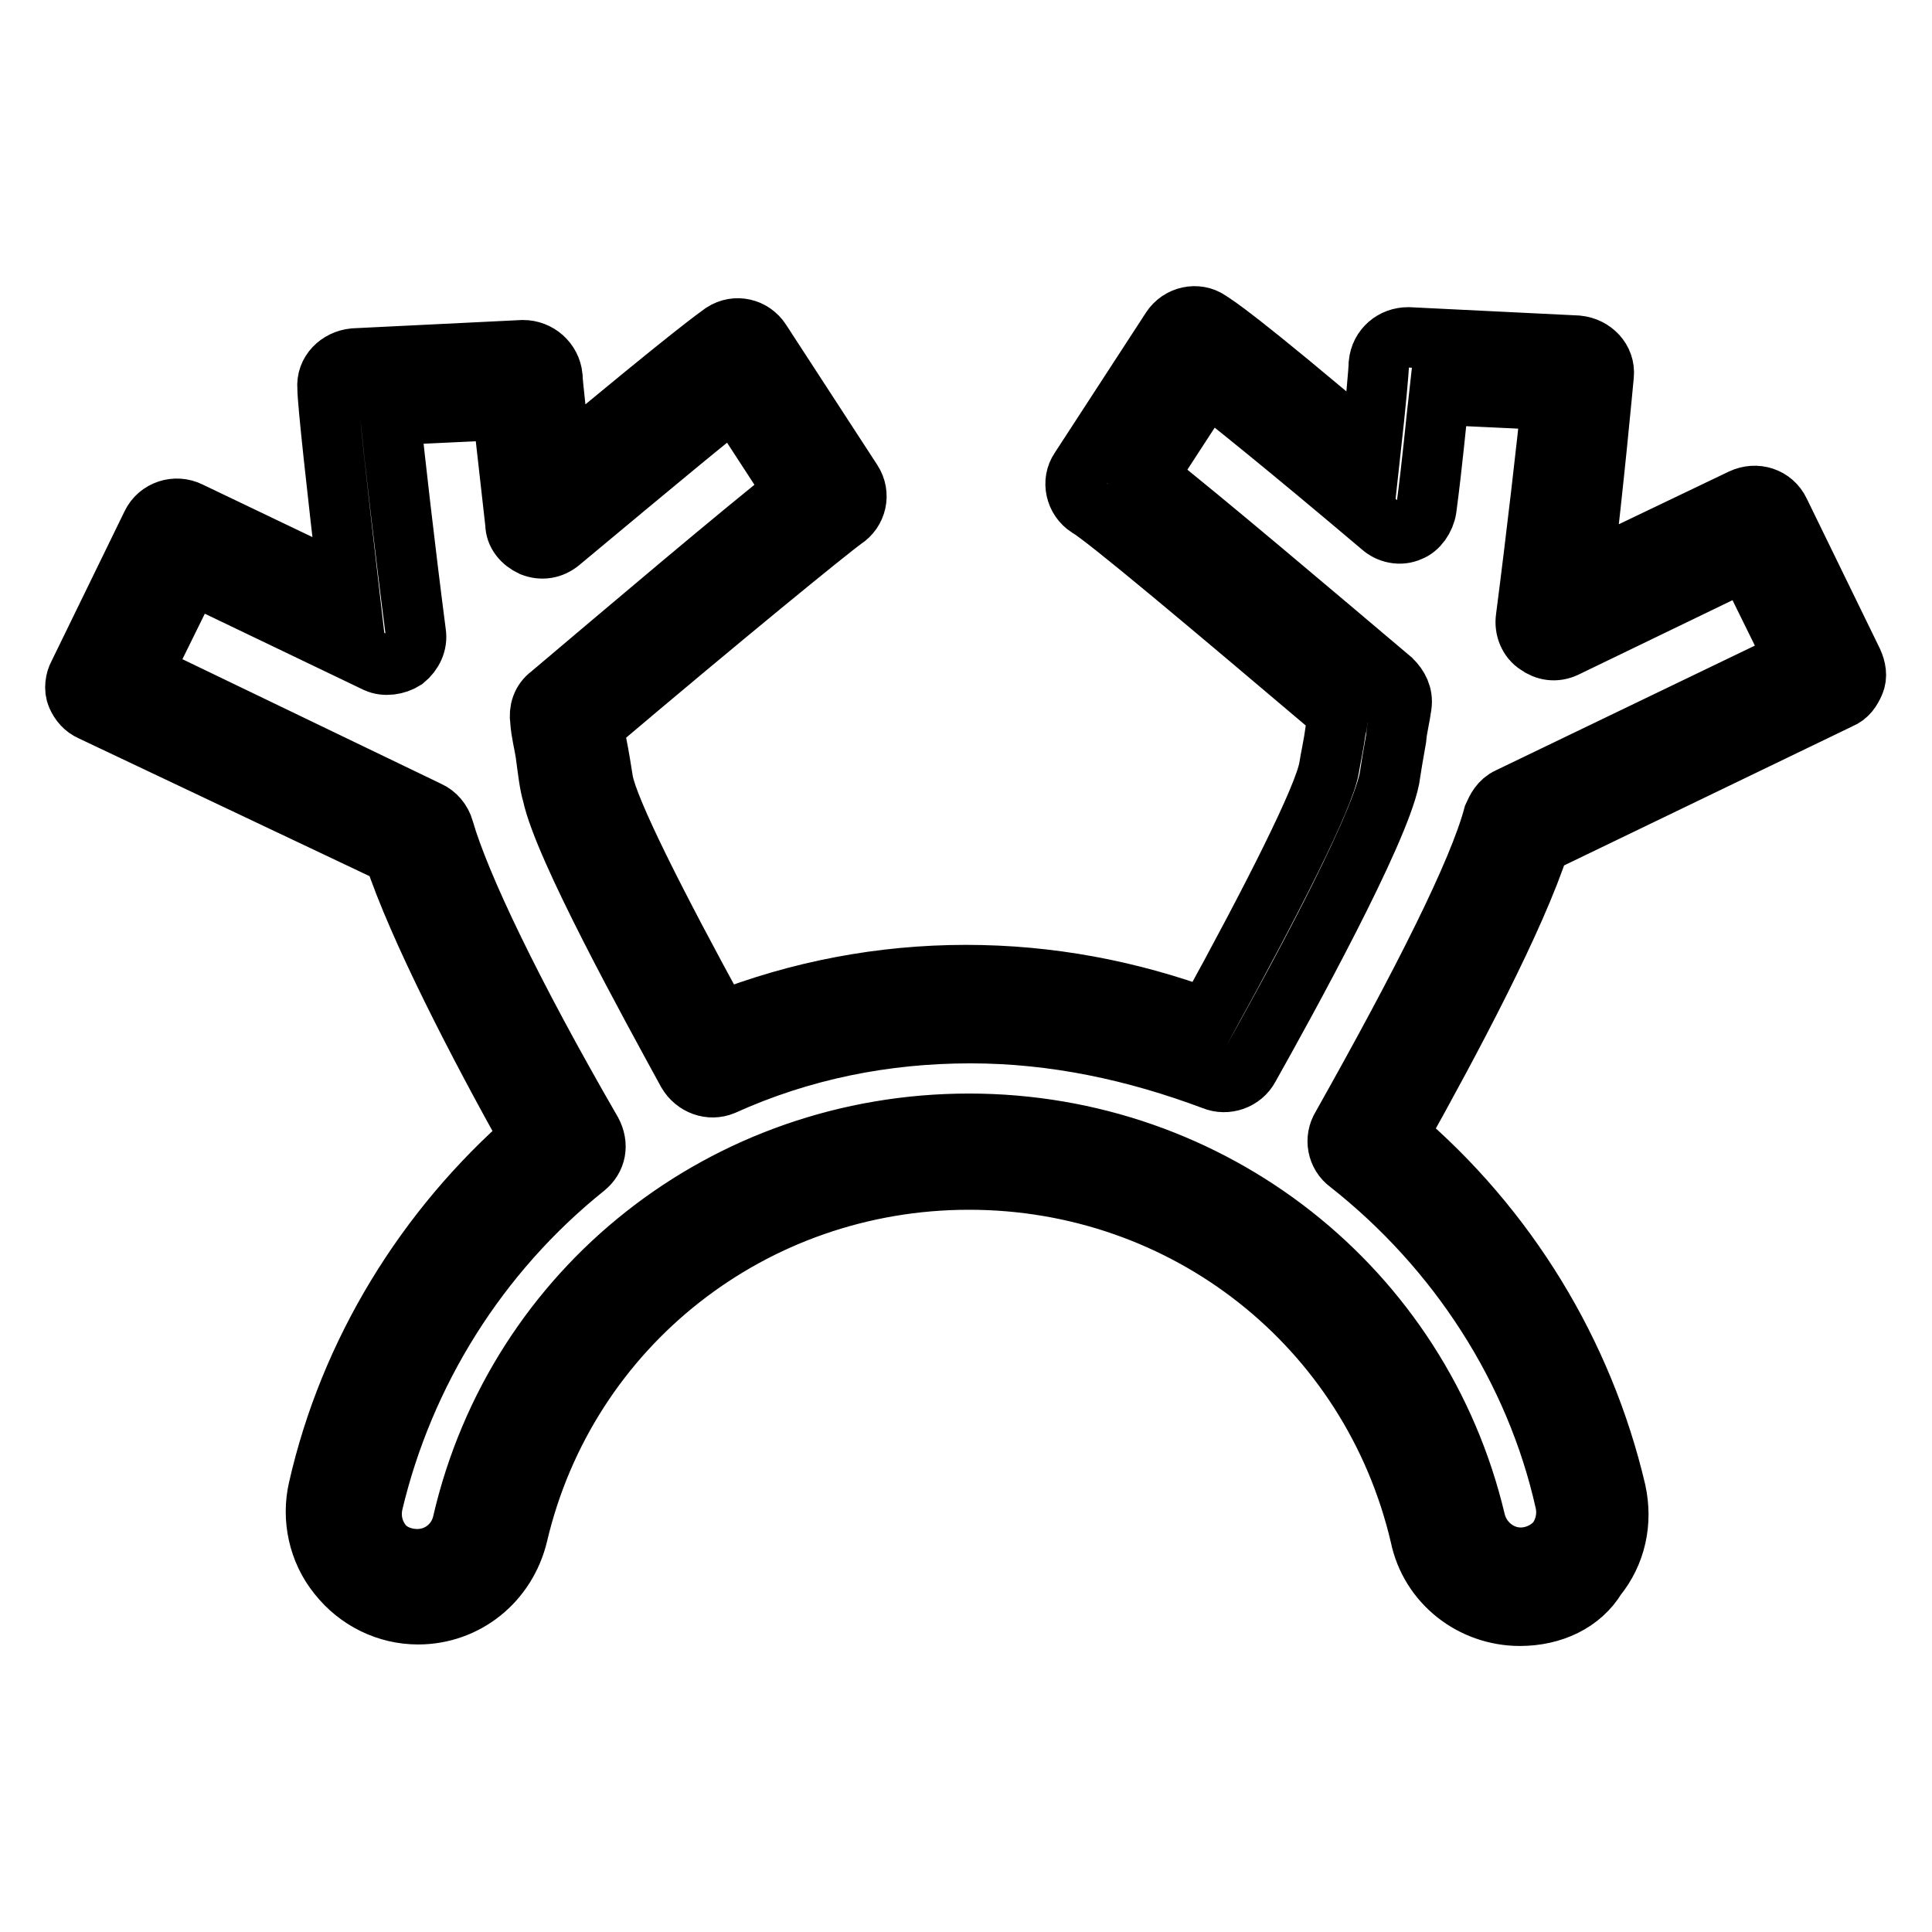 <?xml version="1.0" encoding="utf-8"?>
<!-- Svg Vector Icons : http://www.onlinewebfonts.com/icon -->
<!DOCTYPE svg PUBLIC "-//W3C//DTD SVG 1.1//EN" "http://www.w3.org/Graphics/SVG/1.1/DTD/svg11.dtd">
<svg version="1.1" xmlns="http://www.w3.org/2000/svg" xmlns:xlink="http://www.w3.org/1999/xlink" x="0px" y="0px" viewBox="0 0 256 256" enable-background="new 0 0 256 256" xml:space="preserve">
<g> <path stroke-width="8" fill-opacity="0" stroke="#000000"  d="M201.4,214.1c-6.3,0-11.9-4.3-13.2-10.6c-6.5-27.8-31.1-47.2-59.8-47.2c-28.7,0-53.3,19.4-59.8,47 c-1.5,6.3-6.9,10.6-13.2,10.6c-4.1,0-8-1.9-10.6-5.2c-2.6-3.2-3.5-7.5-2.6-11.4c4.1-18.1,14.2-34.5,28.1-46.6 c-6.9-12.3-14.9-27.8-18.1-37.5l-40.1-19c-0.9-0.4-1.5-1.1-1.9-2c-0.4-0.9-0.2-2.1,0.2-2.8l9.7-19.9c0.9-1.9,3.2-2.6,5-1.7 l21.1,10.1c-1.5-12.9-2.8-24.6-2.8-26.5c-0.2-2.1,1.5-3.7,3.5-3.9l22.4-1.1c2,0,3.7,1.5,3.9,3.5c0,0.9,0.6,5.4,1.1,11.6 C92.4,46.4,95,44.7,95.8,44.1c1.7-1.1,3.9-0.6,5,1.1l12.1,18.6c1.1,1.7,0.6,3.9-1.1,5c-2.1,1.5-16.2,13-33.2,27.4 c0.2,0.7,0.2,1.3,0.4,2.1c0.4,2,0.7,3.9,0.9,5.2c0.7,3.9,6.9,16.2,15.5,31.9c10.4-4.1,21.4-6.2,32.6-6.2c11,0,21.6,2,31.9,5.8 c8.9-16.2,15.5-29.3,16.2-33.2c0.2-1.3,0.6-3,0.9-5.2c0.2-0.6,0.2-1.3,0.4-2c-17-14.4-30.9-26.1-33.2-27.4c-1.7-1.1-2.2-3.4-1.1-5 l12.1-18.6c1.1-1.7,3.4-2.2,5-1.1c0.9,0.6,3.4,2,21.4,17.3c0.7-6.3,1.1-10.8,1.1-11.6c0.2-2.1,1.9-3.5,3.9-3.5l22.4,1.1 c2.1,0.2,3.7,1.9,3.5,3.9c-0.2,2.1-1.3,14-2.8,26.5l21.1-10.1c1.9-0.9,4.1-0.2,5,1.7l9.7,19.9c0.4,0.9,0.6,1.9,0.2,2.8 c-0.4,0.9-0.9,1.7-1.9,2.1L204,111.8c-3.2,9.9-11.6,25.7-18.8,38.6c14.5,12.3,24.6,28.9,28.9,47.2c0.9,4.1,0,8.2-2.6,11.4 C209.5,212.3,205.7,214.1,201.4,214.1L201.4,214.1z M128.4,148.9c32.2,0,59.8,21.8,67.1,52.7c0.7,2.8,3.2,4.8,6,4.8 c1.9,0,3.7-0.9,4.8-2.2c1.1-1.5,1.5-3.4,1.1-5.2c-3.9-17.5-14.2-33.5-28.7-44.9c-1.5-1.1-1.9-3.2-0.9-4.8 c10.8-19.2,18.1-33.7,20.1-41.2c0.4-0.9,0.9-1.9,2-2.4l38-18.3l-6.5-13.2l-24,11.6c-1.3,0.6-2.6,0.4-3.7-0.4 c-1.1-0.7-1.7-2.1-1.5-3.5c1.5-11.6,2.8-23.1,3.4-28.9l-14.9-0.7c-0.4,3.5-0.9,9.1-1.7,15.1c-0.2,1.3-1.1,2.6-2.2,3 c-1.3,0.6-2.8,0.2-3.7-0.6c-13-11-19.8-16.4-23.1-19l-8,12.3c6.9,5.4,22.7,18.8,32.4,27c0.9,0.9,1.5,2,1.3,3.4 c-0.2,1.5-0.6,3-0.7,4.3c-0.4,2.2-0.7,4.1-0.9,5.4c-1.5,7.3-13.6,29.3-18.6,38.2c-0.9,1.7-3,2.4-4.7,1.7 c-10.4-3.9-21.1-6.2-32.2-6.2c-11.4,0-22.4,2.2-32.8,6.9c-1.7,0.7-3.7,0-4.7-1.7c-4.8-8.8-16.4-29.8-17.9-36.9 c-0.4-1.3-0.6-3.2-0.9-5.4c-0.2-1.3-0.6-2.8-0.7-4.3c-0.2-1.3,0.2-2.6,1.3-3.4c9.7-8.2,25.5-21.6,32.4-27l-8-12.3 c-3.4,2.6-9.9,8-23.1,19c-1.1,0.9-2.4,1.1-3.7,0.6c-1.3-0.6-2.2-1.7-2.2-3c-0.7-6.2-1.3-11.6-1.7-15.1l-14.9,0.7 c0.6,5.8,1.9,17.3,3.4,28.9c0.2,1.3-0.4,2.6-1.5,3.5c-1.1,0.7-2.6,0.9-3.7,0.4L25.3,76l-6.5,13.2l38,18.3c0.9,0.4,1.7,1.3,2,2.4 c2.1,7.3,8.9,21.6,19.6,40.1c0.9,1.7,0.6,3.5-0.9,4.7c-14.2,11.4-24,27.2-28.1,44.5c-0.4,1.9,0,3.7,1.1,5.2s3,2.2,4.8,2.2 c3,0,5.4-2.1,6-4.8C68.5,170.7,96.1,148.9,128.4,148.9L128.4,148.9z"/></g>
</svg>